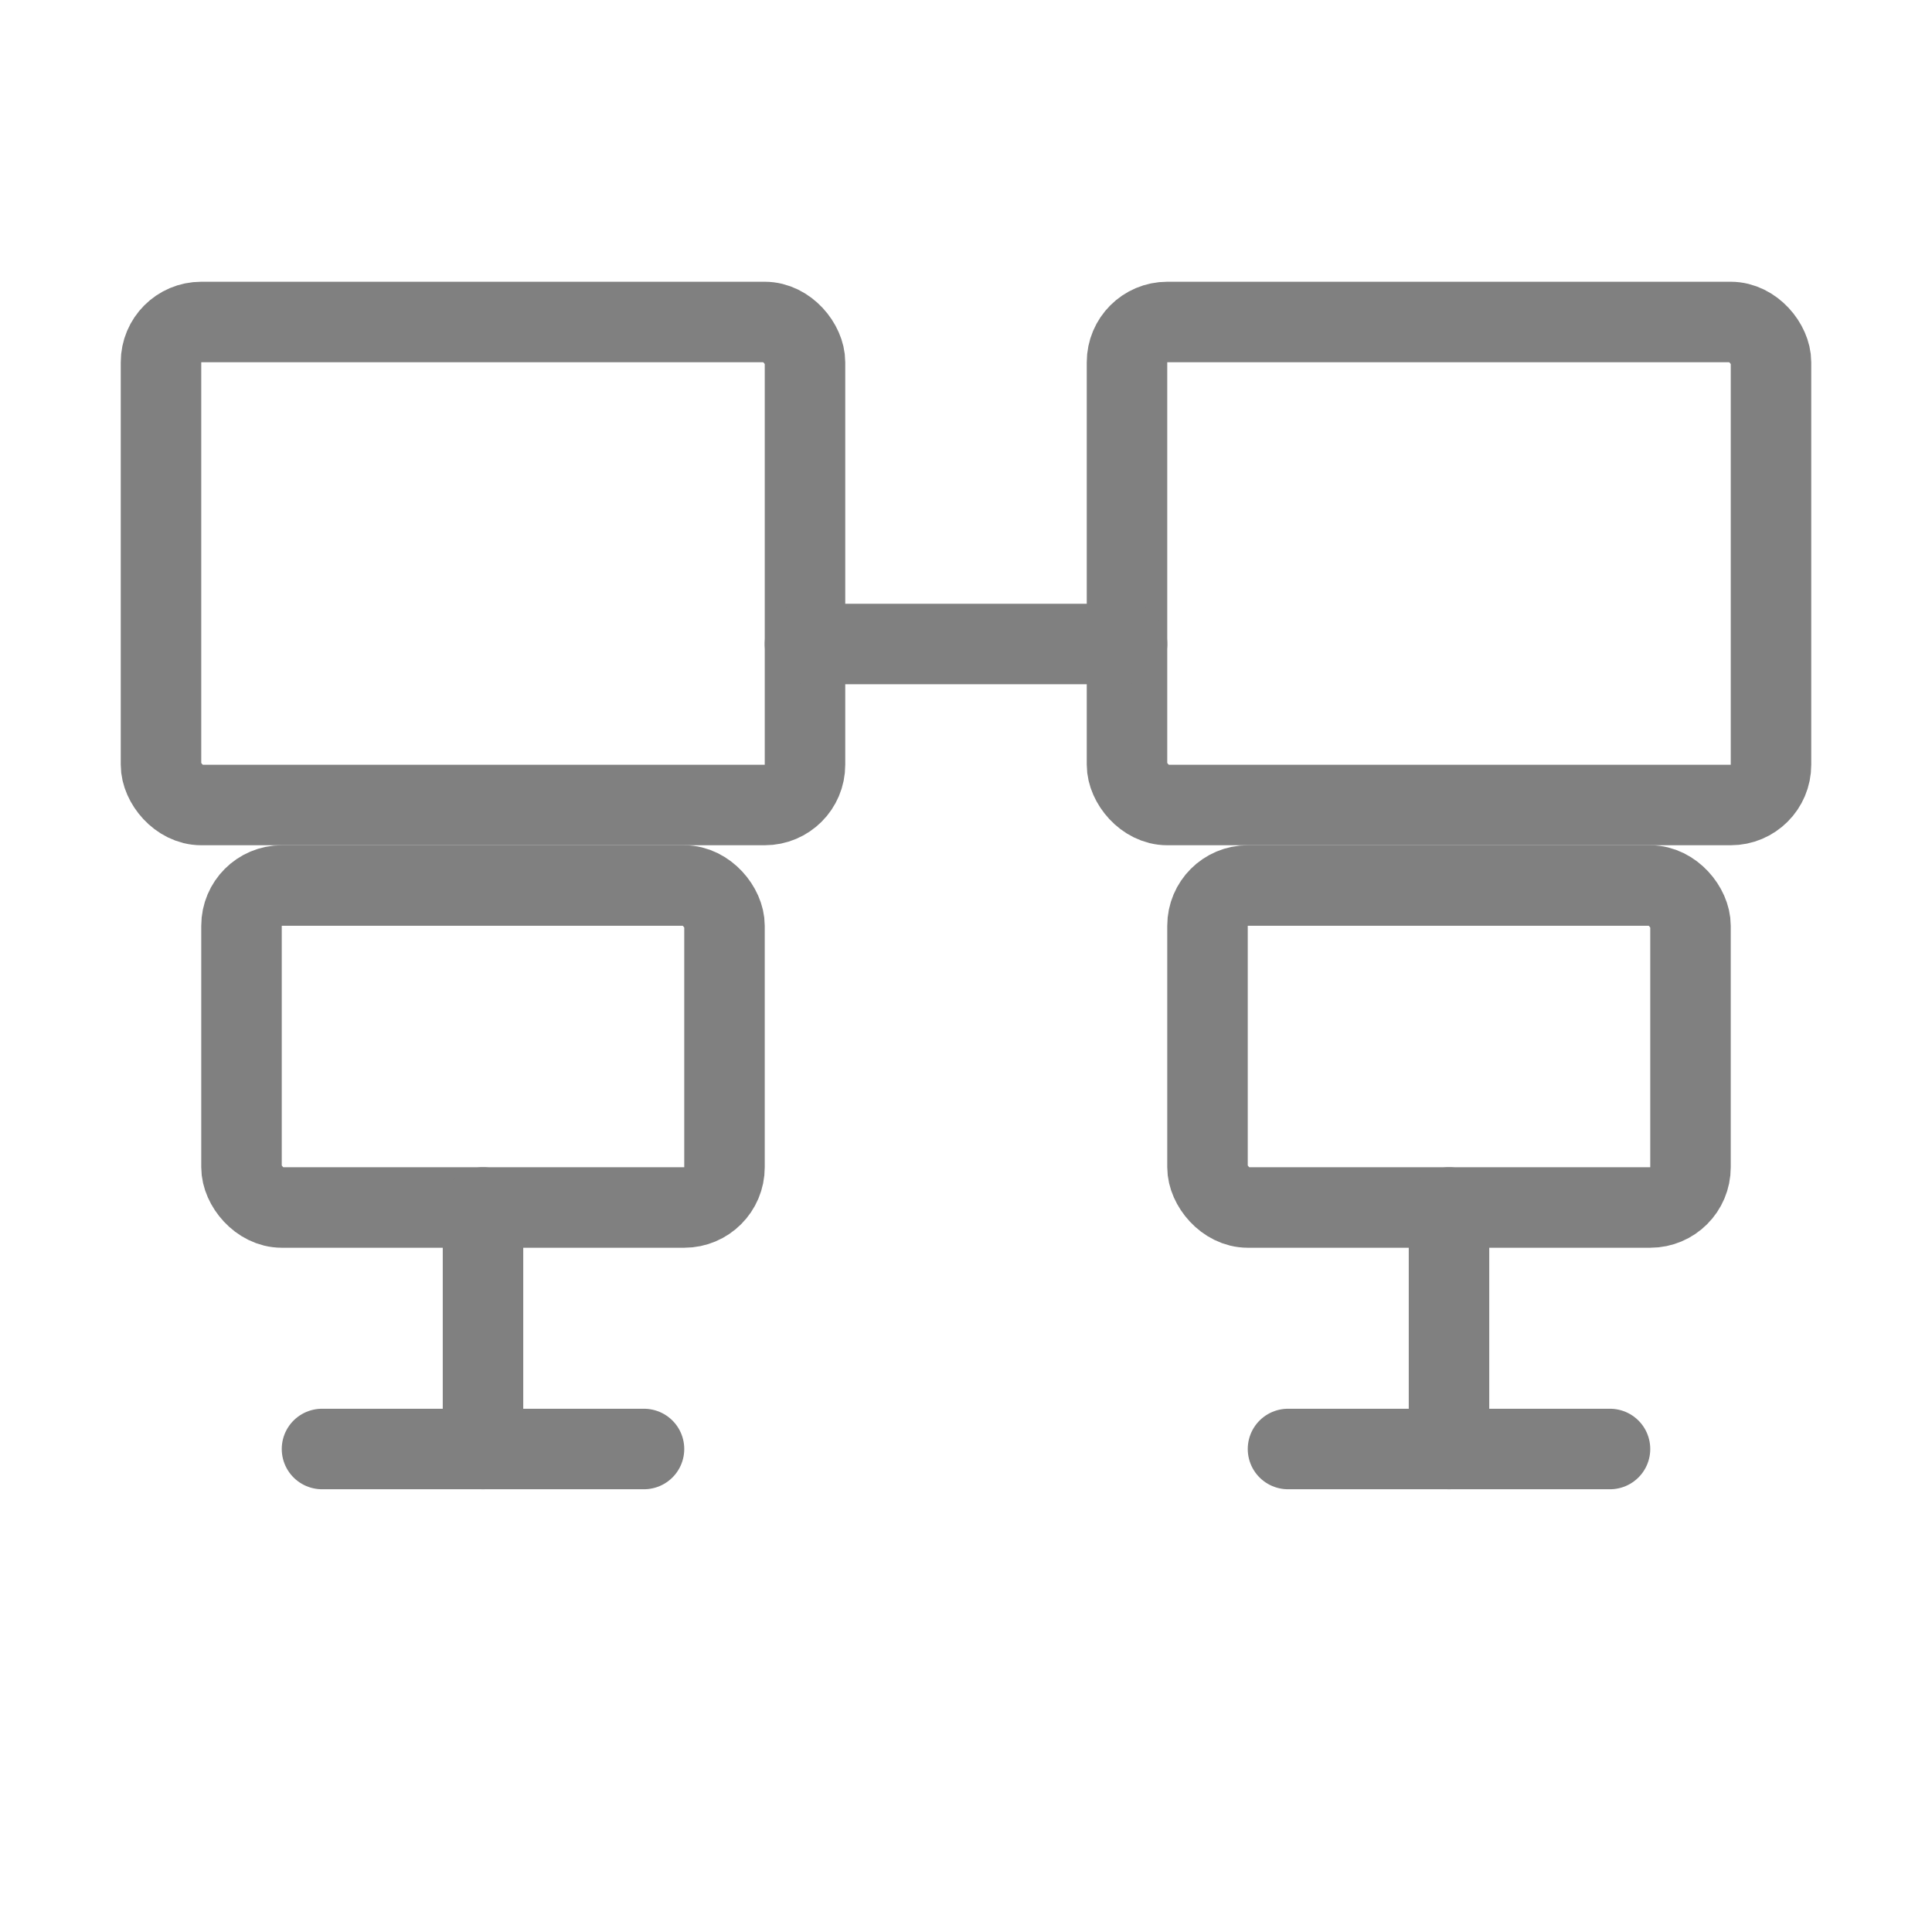 <svg viewBox="0 0 48 48" xmlns="http://www.w3.org/2000/svg">
  <rect x="4" y="8" width="16" height="12" rx="1" fill="none" stroke="gray" stroke-width="2" stroke-linecap="round" stroke-linejoin="round"/>
  <rect x="28" y="8" width="16" height="12" rx="1" fill="none" stroke="gray" stroke-width="2" stroke-linecap="round" stroke-linejoin="round"/>
  <rect x="6" y="22" width="12" height="8" rx="1" fill="none" stroke="gray" stroke-width="2" stroke-linecap="round" stroke-linejoin="round"/>
  <rect x="30" y="22" width="12" height="8" rx="1" fill="none" stroke="gray" stroke-width="2" stroke-linecap="round" stroke-linejoin="round"/>
  <line x1="12" y1="30" x2="12" y2="36" stroke="gray" stroke-width="2" stroke-linecap="round"/>
  <line x1="36" y1="30" x2="36" y2="36" stroke="gray" stroke-width="2" stroke-linecap="round"/>
  <line x1="8" y1="36" x2="16" y2="36" stroke="gray" stroke-width="2" stroke-linecap="round"/>
  <line x1="32" y1="36" x2="40" y2="36" stroke="gray" stroke-width="2" stroke-linecap="round"/>
  <line x1="20" y1="16" x2="28" y2="16" stroke="gray" stroke-width="2" stroke-linecap="round"/>
</svg>